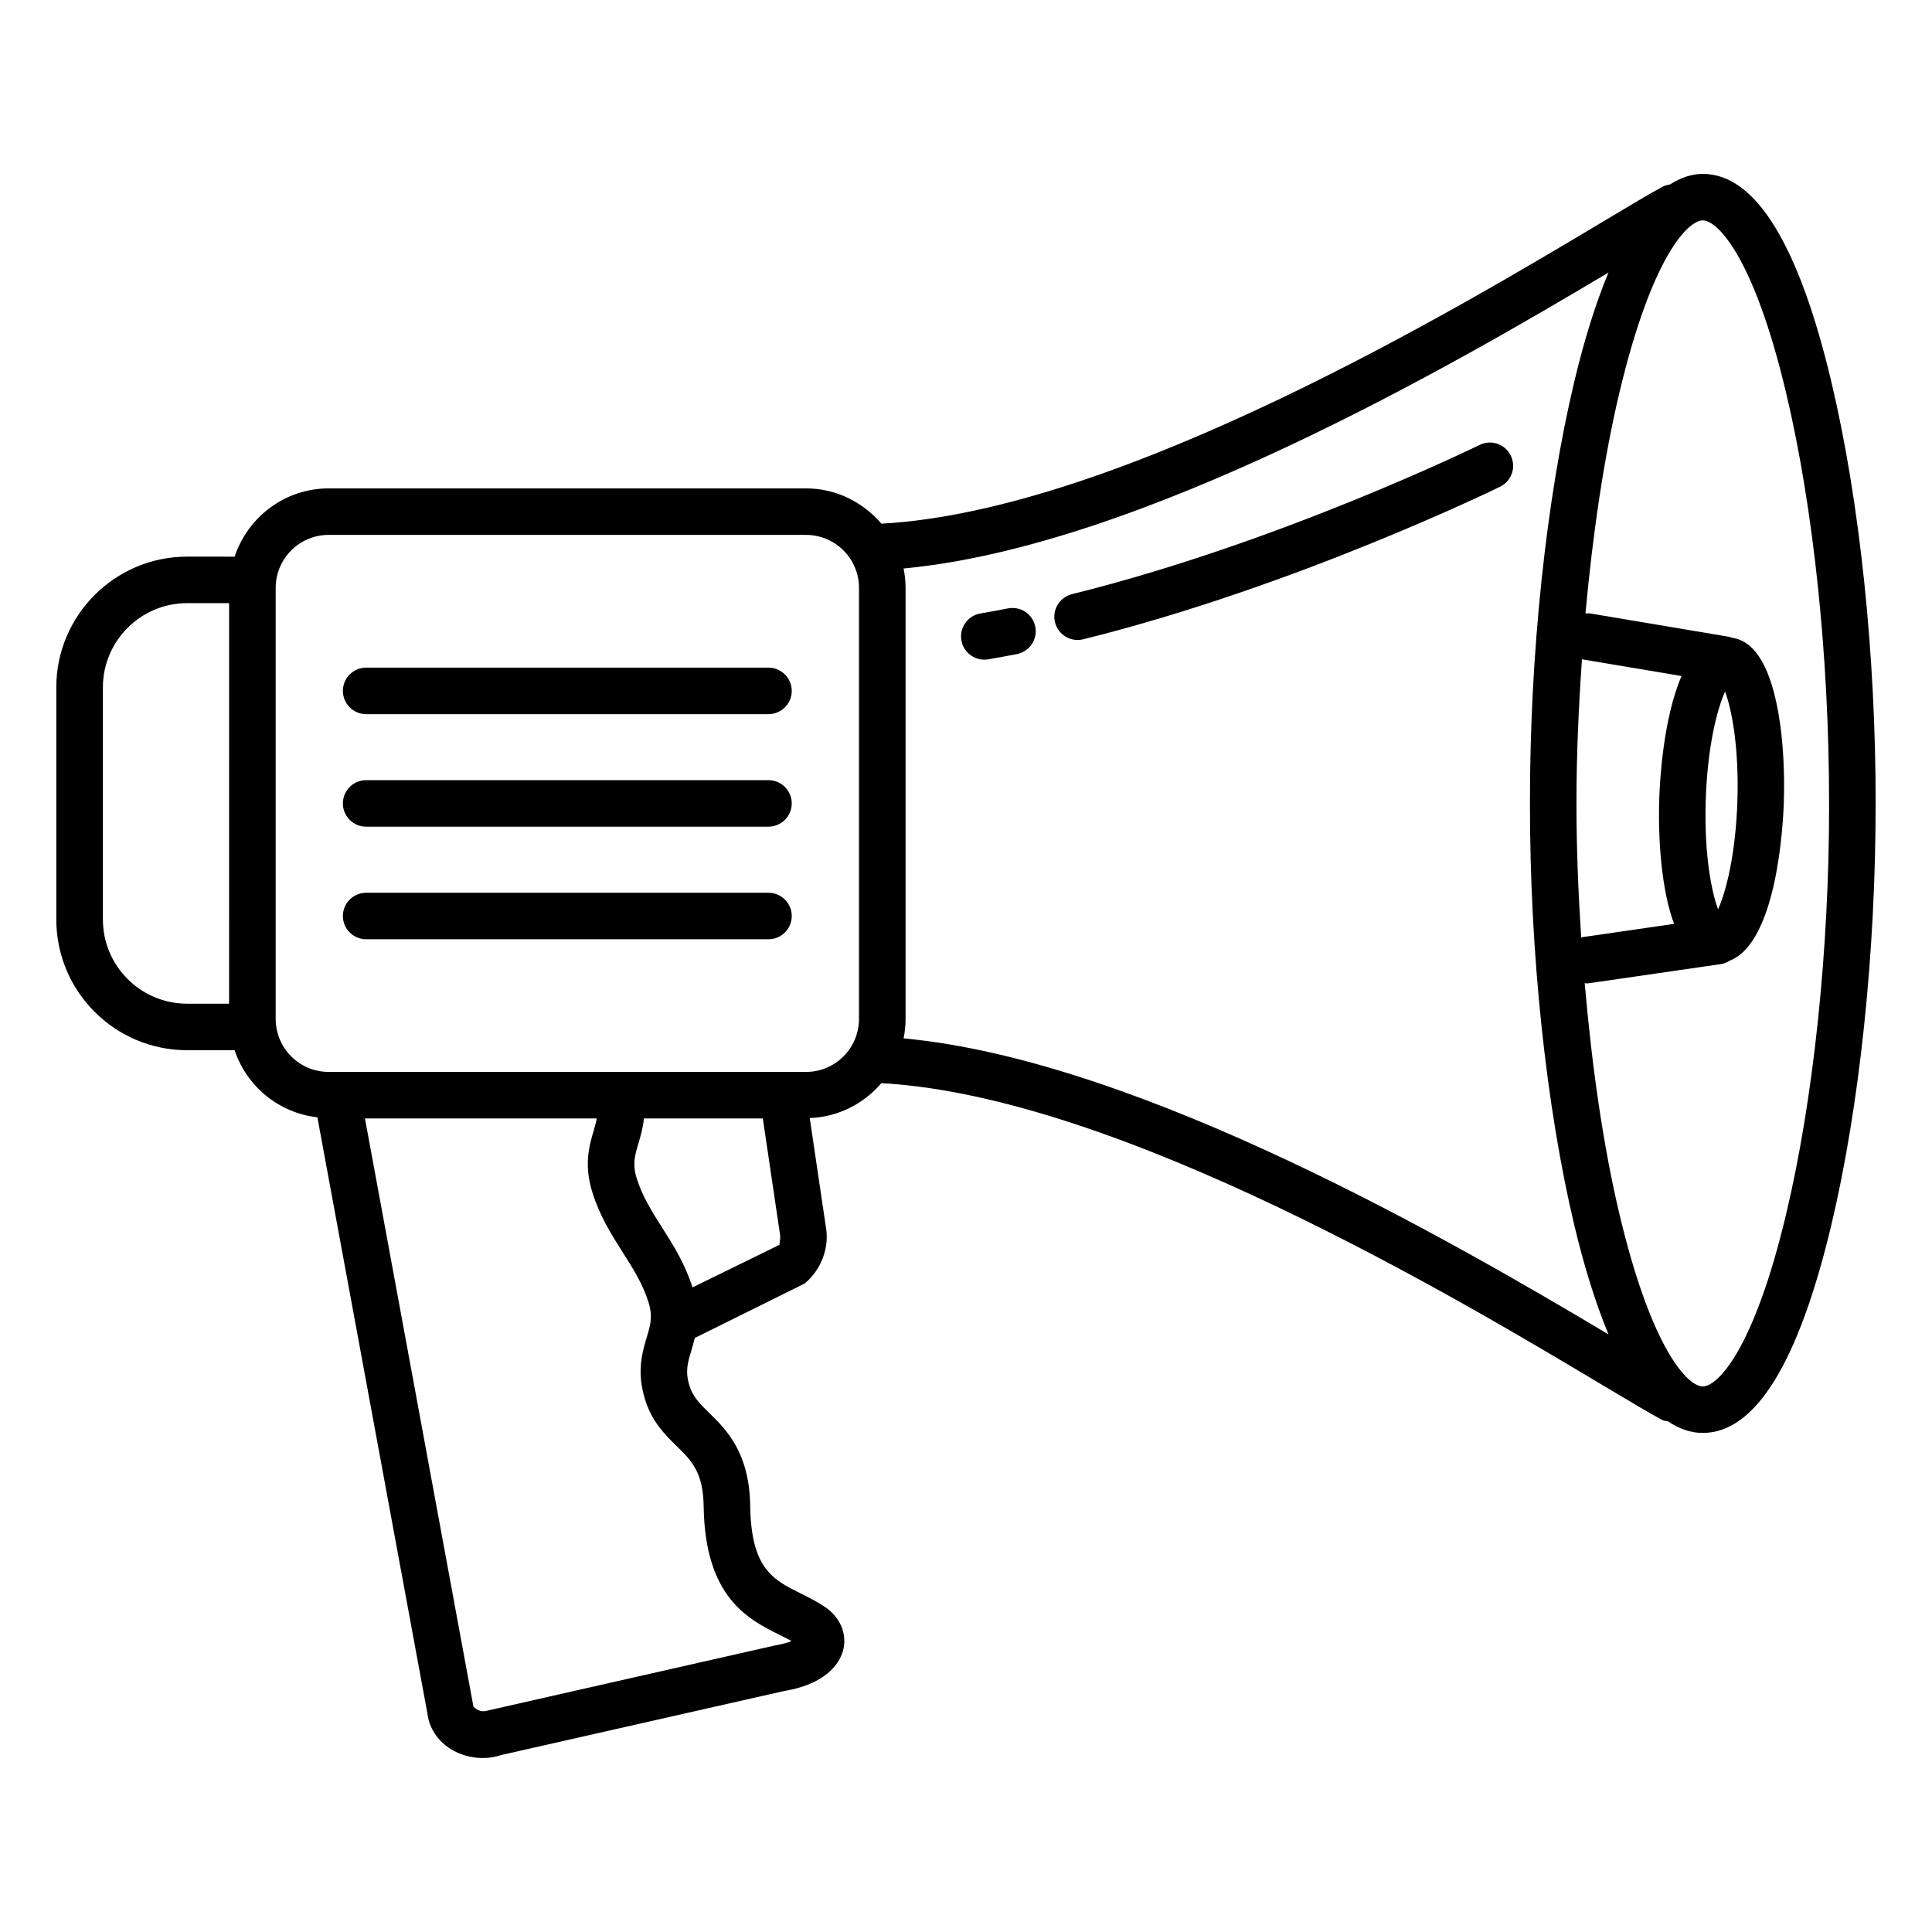 <?xml version="1.0" encoding="UTF-8"?>
<!-- Uploaded to: SVG Repo, www.svgrepo.com, Generator: SVG Repo Mixer Tools -->
<svg fill="#000000" width="800px" height="800px" version="1.1" viewBox="144 144 512 512" xmlns="http://www.w3.org/2000/svg">
 <g>
  <path d="m629.34 245.21c-8.699-36.582-20.168-55.125-34.074-55.125-3.039 0-5.938 1.047-8.738 2.812-0.66 0.109-1.324 0.258-1.949 0.598-3.133 1.68-8.324 4.777-15.141 8.863-38.711 23.152-128.77 76.98-191.86 80.422-4.844-5.672-11.957-9.352-19.977-9.352l-126.51 0.004c-11.625 0-21.414 7.613-24.918 18.086l-12.59-0.004c-19.117 0-34.664 15.547-34.664 34.656v61.492c0 19.109 15.547 34.656 34.664 34.656h12.59c3.195 9.551 11.641 16.605 21.938 17.781l29.168 158.05c0.465 3.793 2.695 7.195 6.109 9.332 2.559 1.609 5.613 2.414 8.562 2.414 1.672 0 3.297-0.258 4.785-0.773l75.016-16.977c12.465-2.078 15.188-8.504 15.773-11.168 0.918-4.16-0.934-8.406-4.816-11.062-2.004-1.371-4.215-2.492-6.488-3.621-7.359-3.664-13.168-6.555-13.41-23.246-0.211-14.164-6.352-20.191-10.836-24.586-2.512-2.469-4.336-4.246-5.238-7.164-1.188-3.801-0.543-6.004 0.465-9.34 0.309-1.047 0.637-2.172 0.914-3.375l29.141-14.445c4.531-3.793 6.637-9.738 5.57-15.254l-4.234-28.586c7.606-0.293 14.336-3.816 18.973-9.25 62.914 3.434 152.89 57.156 191.54 80.266 6.894 4.117 12.148 7.254 15.336 8.961 0.508 0.277 1.059 0.281 1.594 0.402 2.941 1.969 6.008 3.066 9.215 3.066 13.906 0 25.375-18.543 34.074-55.109 7.496-31.508 11.77-72.215 11.738-111.7 0.043-39.496-4.231-80.227-11.727-111.73zm-424.63 164.78h-11.121c-12.312 0-22.32-10.016-22.32-22.328v-61.492c0-12.312 10.008-22.328 22.32-22.328h11.125zm125.77 133.24c0.359 24.203 11.859 29.93 20.258 34.105 1.023 0.512 2.047 1.008 3.039 1.559-0.965 0.391-2.379 0.82-4.379 1.16l-75.977 17.219c-1.492 0.48-2.812 0.188-3.957-1.008l-28.746-155.87h61.441c-0.199 0.969-0.426 1.918-0.758 3.027-1.219 4.078-2.727 9.148-0.422 16.551 2.004 6.375 5.102 11.273 8.113 16.008 2.707 4.25 5.254 8.27 6.758 13.102 1.188 3.809 0.543 6.016-0.465 9.348-1.203 4.078-2.727 9.148-0.406 16.551 1.836 5.871 5.312 9.281 8.383 12.289 3.91 3.824 6.996 6.859 7.117 15.957zm20.121-69.355-23.082 11.297c-1.988-6.258-5.043-11.121-8.016-15.797-2.707-4.25-5.254-8.262-6.758-13.078-1.188-3.801-0.527-6.004 0.465-9.34 0.562-1.887 1.172-4.055 1.449-6.555h31.496l4.531 30.555c0.277 1.383-0.25 2.809-0.086 2.918zm21.043-59.859c0 7.754-6.293 14.059-14.043 14.059l-126.5-0.004c-7.754 0-14.043-6.305-14.043-14.059v-114.2c0-7.754 6.293-14.059 14.043-14.059h126.5c7.754 0 14.043 6.305 14.043 14.059zm11.82 5.164c0.336-1.672 0.523-3.394 0.523-5.164v-114.2c0-1.77-0.188-3.492-0.523-5.164 62.789-5.809 145.95-54.055 186.79-78.418-3.277 7.926-6.324 17.441-9.066 28.961-7.496 31.508-11.77 72.223-11.738 111.69-0.031 39.492 4.246 80.215 11.738 111.73 2.746 11.547 5.797 21.082 9.086 29.02-40.664-24.246-123.99-72.633-186.8-78.453zm204.18-30.344-24.207 3.508c-0.148 0.023-0.262 0.113-0.406 0.145-0.754-11.801-1.266-23.715-1.25-35.605-0.016-12.762 0.586-25.543 1.453-38.18 0.023 0.004 0.043 0.023 0.066 0.027l26.336 4.422c-4.898 11.254-5.801 28.168-5.93 32.887-0.316 11.043 0.672 23.984 3.938 32.797zm41.086-31.887c0.047 38.555-4.109 78.223-11.395 108.84-8.578 36.094-18.195 45.637-22.082 45.637-3.883 0-13.5-9.543-22.082-45.656-4.273-17.949-7.305-39.145-9.211-61.281 0.125 0.008 0.215 0.125 0.344 0.125 0.301 0 0.602-0.016 0.906-0.062l34.797-5.043c0.898-0.129 1.707-0.473 2.426-0.934 12.406-4.898 14.121-35.68 14.312-42.348 0.438-14.922-1.492-33.344-8.25-40.301-1.98-2.043-3.93-2.676-5.609-2.941-0.188-0.051-0.336-0.172-0.535-0.203l-37.012-6.219c-0.41-0.074-0.777 0.02-1.172 0.023 1.926-21.137 4.898-41.32 8.996-58.543 8.578-36.094 18.195-45.633 22.082-45.633 3.883 0 13.5 9.543 22.082 45.652 7.285 30.613 11.438 70.297 11.395 108.87 0.008 0.012 0.008 0.012 0.008 0.02zm-32.703-0.559c0.422-14.41 3.027-24.473 5.133-29.109 1.762 4.676 3.688 14.602 3.281 28.582-0.422 14.41-3.027 24.465-5.133 29.109-1.762-4.68-3.688-14.598-3.281-28.582z"/>
  <path d="m347.65 320.93h-106.61c-3.402 0-6.172 2.762-6.172 6.164s2.769 6.164 6.172 6.164h106.61c3.402 0 6.172-2.762 6.172-6.164-0.004-3.402-2.773-6.164-6.172-6.164z"/>
  <path d="m347.65 350.75h-106.61c-3.402 0-6.172 2.762-6.172 6.164 0 3.402 2.769 6.164 6.172 6.164h106.61c3.402 0 6.172-2.762 6.172-6.164-0.004-3.402-2.773-6.164-6.172-6.164z"/>
  <path d="m347.65 380.59h-106.61c-3.402 0-6.172 2.762-6.172 6.164s2.769 6.164 6.172 6.164h106.61c3.402 0 6.172-2.762 6.172-6.164-0.004-3.402-2.773-6.164-6.172-6.164z"/>
  <path d="m411.12 305.23c-2.438 0.48-4.863 0.934-7.301 1.34-3.356 0.57-5.613 3.754-5.043 7.113 0.512 3.008 3.117 5.133 6.082 5.133 0.332 0 0.676-0.023 1.039-0.082 2.527-0.438 5.074-0.906 7.602-1.398 3.34-0.664 5.523-3.898 4.863-7.242-0.68-3.344-3.84-5.5-7.242-4.863z"/>
  <path d="m536.11 261.91c-0.527 0.258-52.922 25.895-108.01 39.539-3.312 0.82-5.328 4.16-4.516 7.465 0.707 2.805 3.219 4.684 5.992 4.684 0.48 0 0.977-0.051 1.473-0.18 56.383-13.961 109.96-40.18 110.51-40.441 3.055-1.504 4.305-5.199 2.801-8.254-1.508-3.059-5.223-4.324-8.25-2.812z"/>
 </g>
</svg>